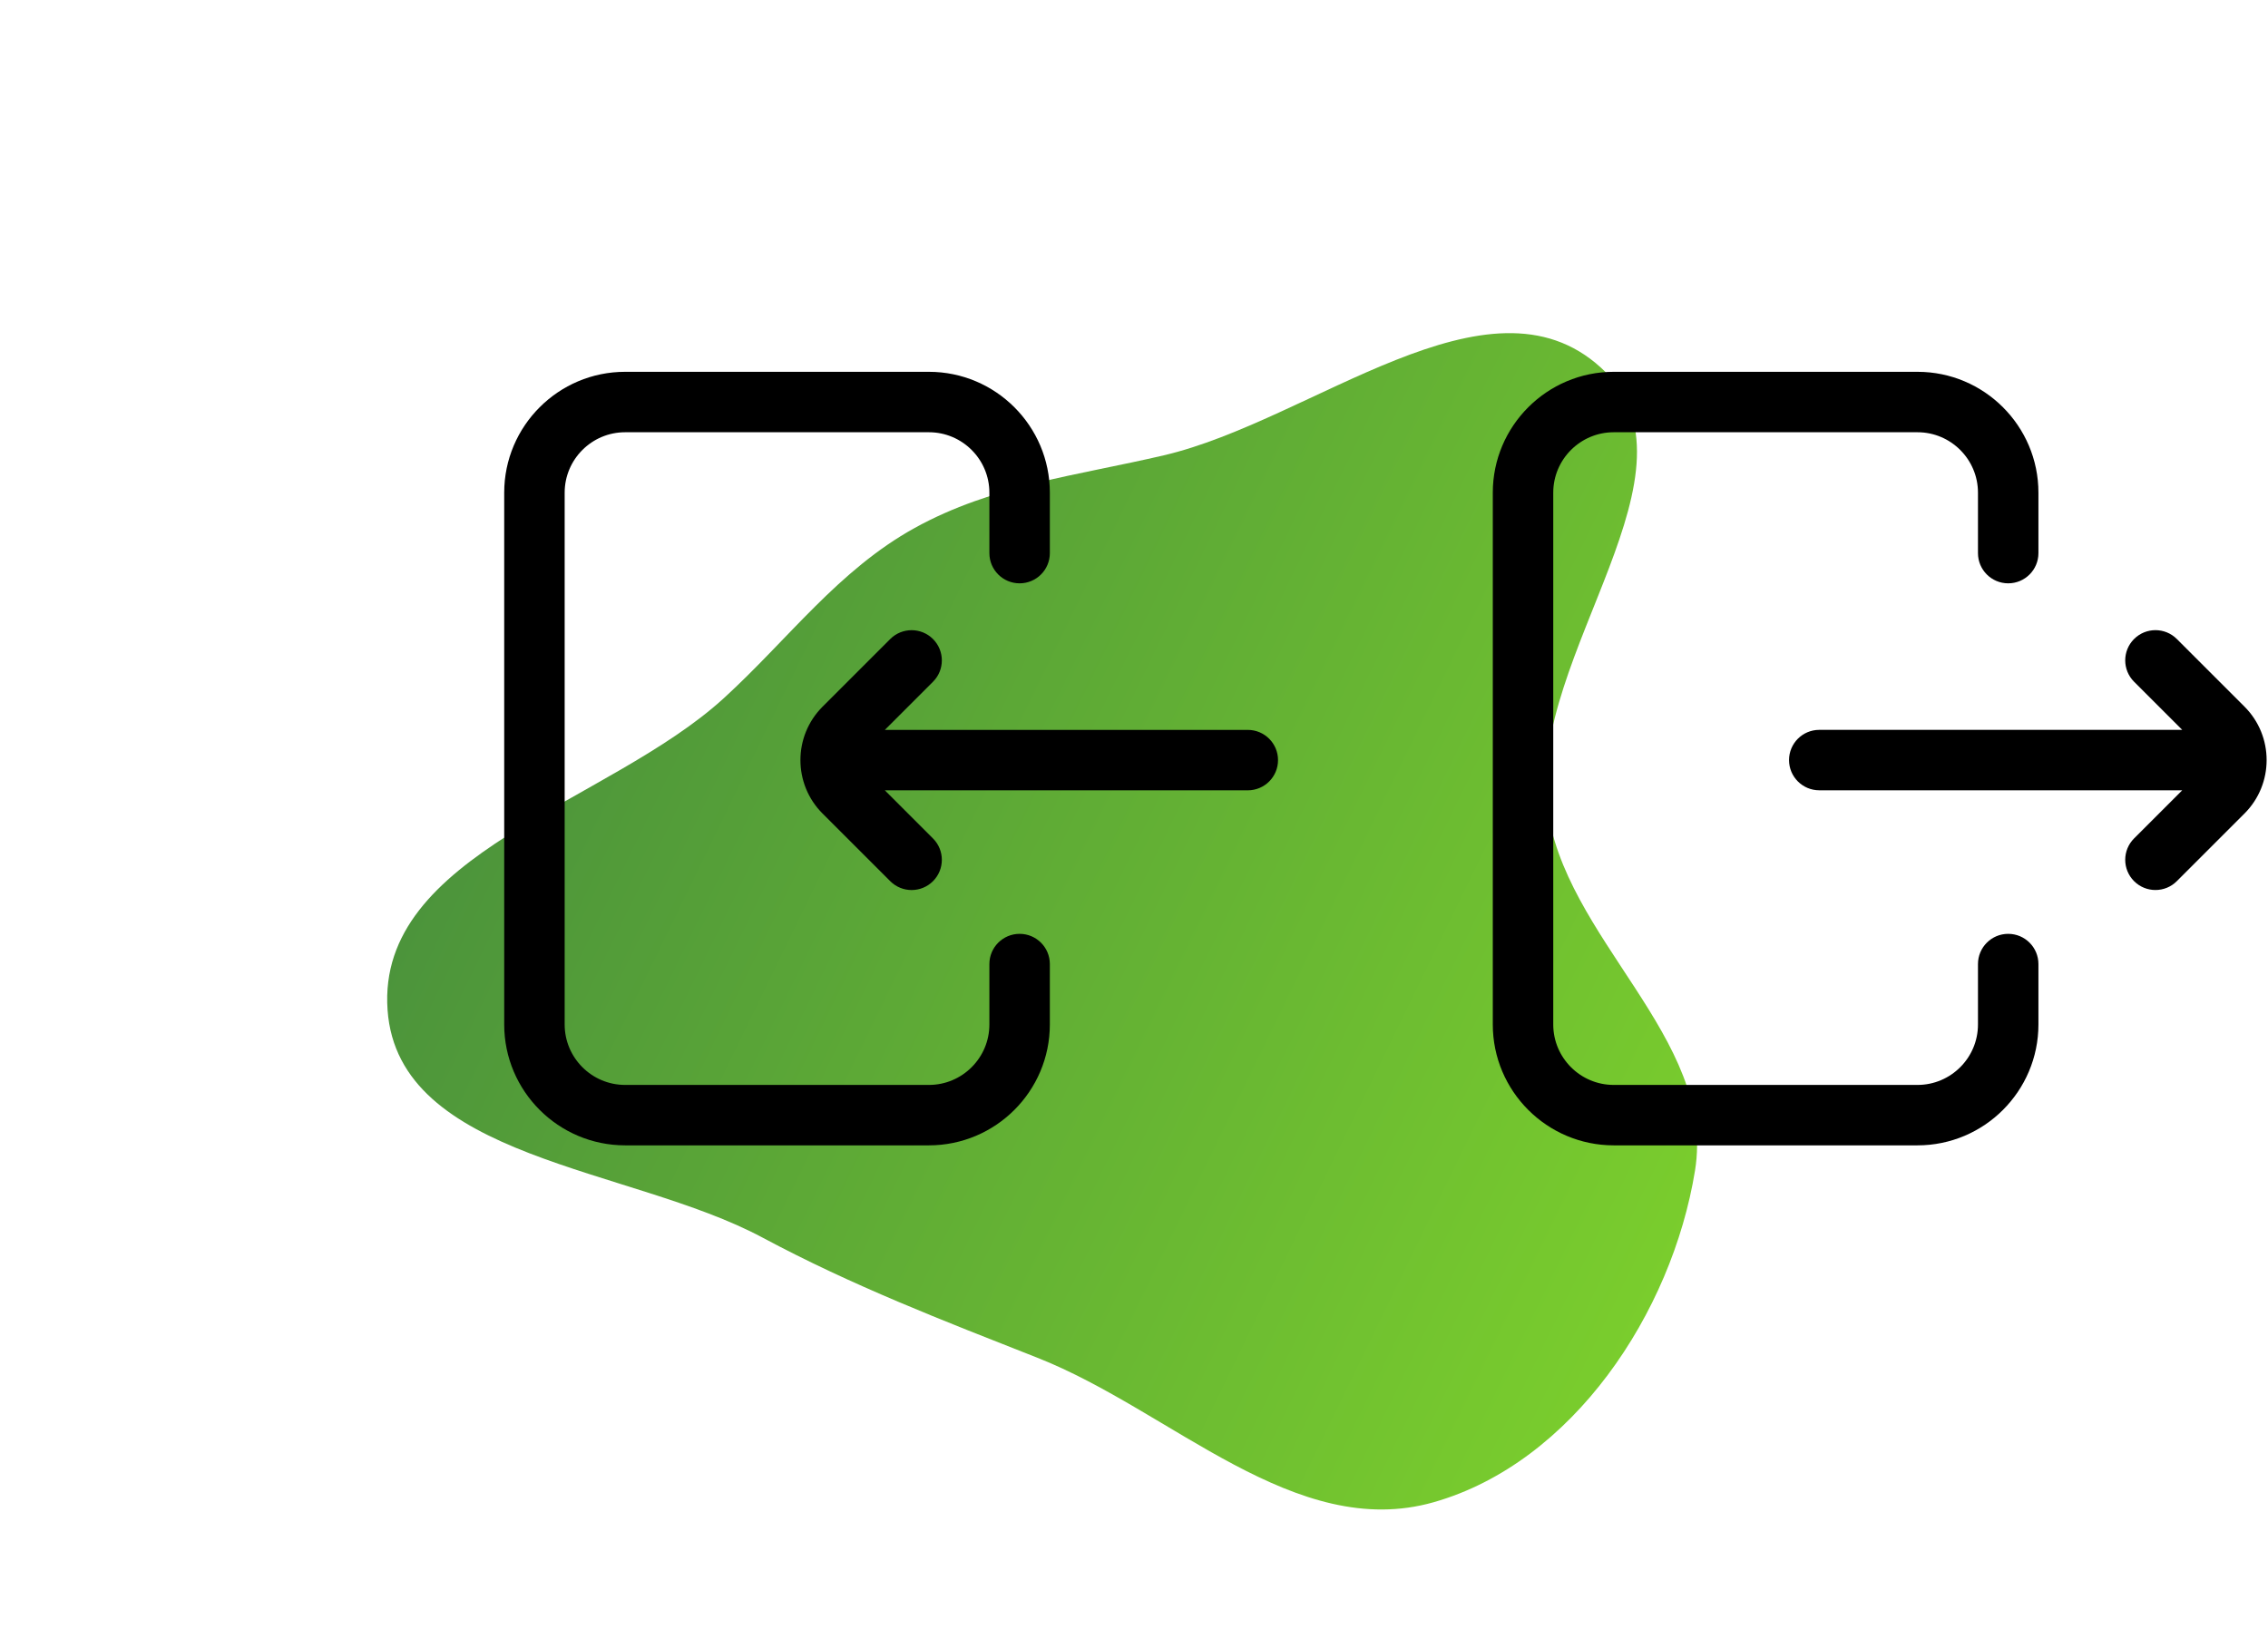<svg width="433" height="311" viewBox="0 0 433 311" fill="none" xmlns="http://www.w3.org/2000/svg">
<path fill-rule="evenodd" clip-rule="evenodd" d="M138.218 133.297C150.529 122.038 160.053 108.863 174.658 100.801C189.469 92.626 205.716 90.798 222.188 86.95C250.508 80.332 284.143 50.61 305.636 70.198C326.857 89.539 291.993 125.094 295.336 153.617C298.336 179.213 327.73 198.093 323.606 223.534C319.199 250.719 300.218 279.308 273.736 286.852C247.274 294.389 223.683 269.378 198.09 259.286C179.852 252.095 162.807 245.548 145.523 236.296C120.312 222.802 76.016 221.392 73.993 192.862C71.876 163.008 116.131 153.496 138.218 133.297Z" fill="url(#paint0_linear_872_236)"/>
<path d="M200.433 184.092V195.632C200.433 208.357 190.076 218.712 177.348 218.712H119.347C106.618 218.712 96.262 208.357 96.262 195.632V94.08C96.262 81.354 106.618 71 119.347 71H177.348C190.076 71 200.433 81.354 200.433 94.08V105.62C200.433 108.808 197.85 111.39 194.662 111.39C191.473 111.39 188.89 108.808 188.89 105.62V94.08C188.89 87.719 183.711 82.54 177.348 82.54H119.347C112.984 82.54 107.804 87.719 107.804 94.08V195.632C107.804 201.993 112.984 207.172 119.347 207.172H177.348C183.711 207.172 188.89 201.993 188.89 195.632V184.092C188.89 180.904 191.473 178.322 194.662 178.322C197.85 178.322 200.433 180.904 200.433 184.092ZM157.039 155.346L169.964 168.267C171.092 169.395 172.566 169.958 174.044 169.958C175.521 169.958 176.996 169.395 178.124 168.267C180.378 166.014 180.378 162.362 178.124 160.109L168.931 150.917H238.226C241.415 150.917 243.997 148.335 243.997 145.147C243.997 141.959 241.415 139.377 238.226 139.377H168.931L178.124 130.186C180.378 127.932 180.378 124.28 178.124 122.027C175.87 119.774 172.217 119.774 169.961 122.027L157.036 134.949C151.409 140.574 151.409 149.723 157.036 155.348L157.039 155.346Z" fill="black"/>
<path d="M389.171 184.092V195.632C389.171 208.357 378.815 218.712 366.086 218.712H308.085C295.357 218.712 285 208.357 285 195.632V94.08C285 81.354 295.357 71 308.085 71H366.086C378.815 71 389.171 81.354 389.171 94.08V105.62C389.171 108.808 386.588 111.39 383.4 111.39C380.211 111.39 377.629 108.808 377.629 105.62V94.08C377.629 87.719 372.449 82.54 366.086 82.54H308.085C301.722 82.54 296.542 87.719 296.542 94.08V195.632C296.542 201.993 301.722 207.172 308.085 207.172H366.086C372.449 207.172 377.629 201.993 377.629 195.632V184.092C377.629 180.904 380.211 178.322 383.4 178.322C386.588 178.322 389.171 180.904 389.171 184.092ZM428.519 134.943L415.595 122.021C413.341 119.768 409.685 119.768 407.431 122.021C405.178 124.274 405.178 127.927 407.431 130.18L416.625 139.371H347.329C344.141 139.371 341.558 141.953 341.558 145.141C341.558 148.329 344.141 150.911 347.329 150.911H416.625L407.431 160.103C405.178 162.356 405.178 166.008 407.431 168.262C408.56 169.39 410.034 169.952 411.512 169.952C412.989 169.952 414.466 169.39 415.592 168.262L428.517 155.34C434.144 149.714 434.144 140.566 428.517 134.94L428.519 134.943Z" fill="black"/>
<defs>
<linearGradient id="paint0_linear_872_236" x1="114.423" y1="101.536" x2="334.852" y2="208.83" gradientUnits="userSpaceOnUse">
<stop stop-color="#4C943B"/>
<stop offset="1" stop-color="#7ACD2D"/>
</linearGradient>
</defs>
</svg>
